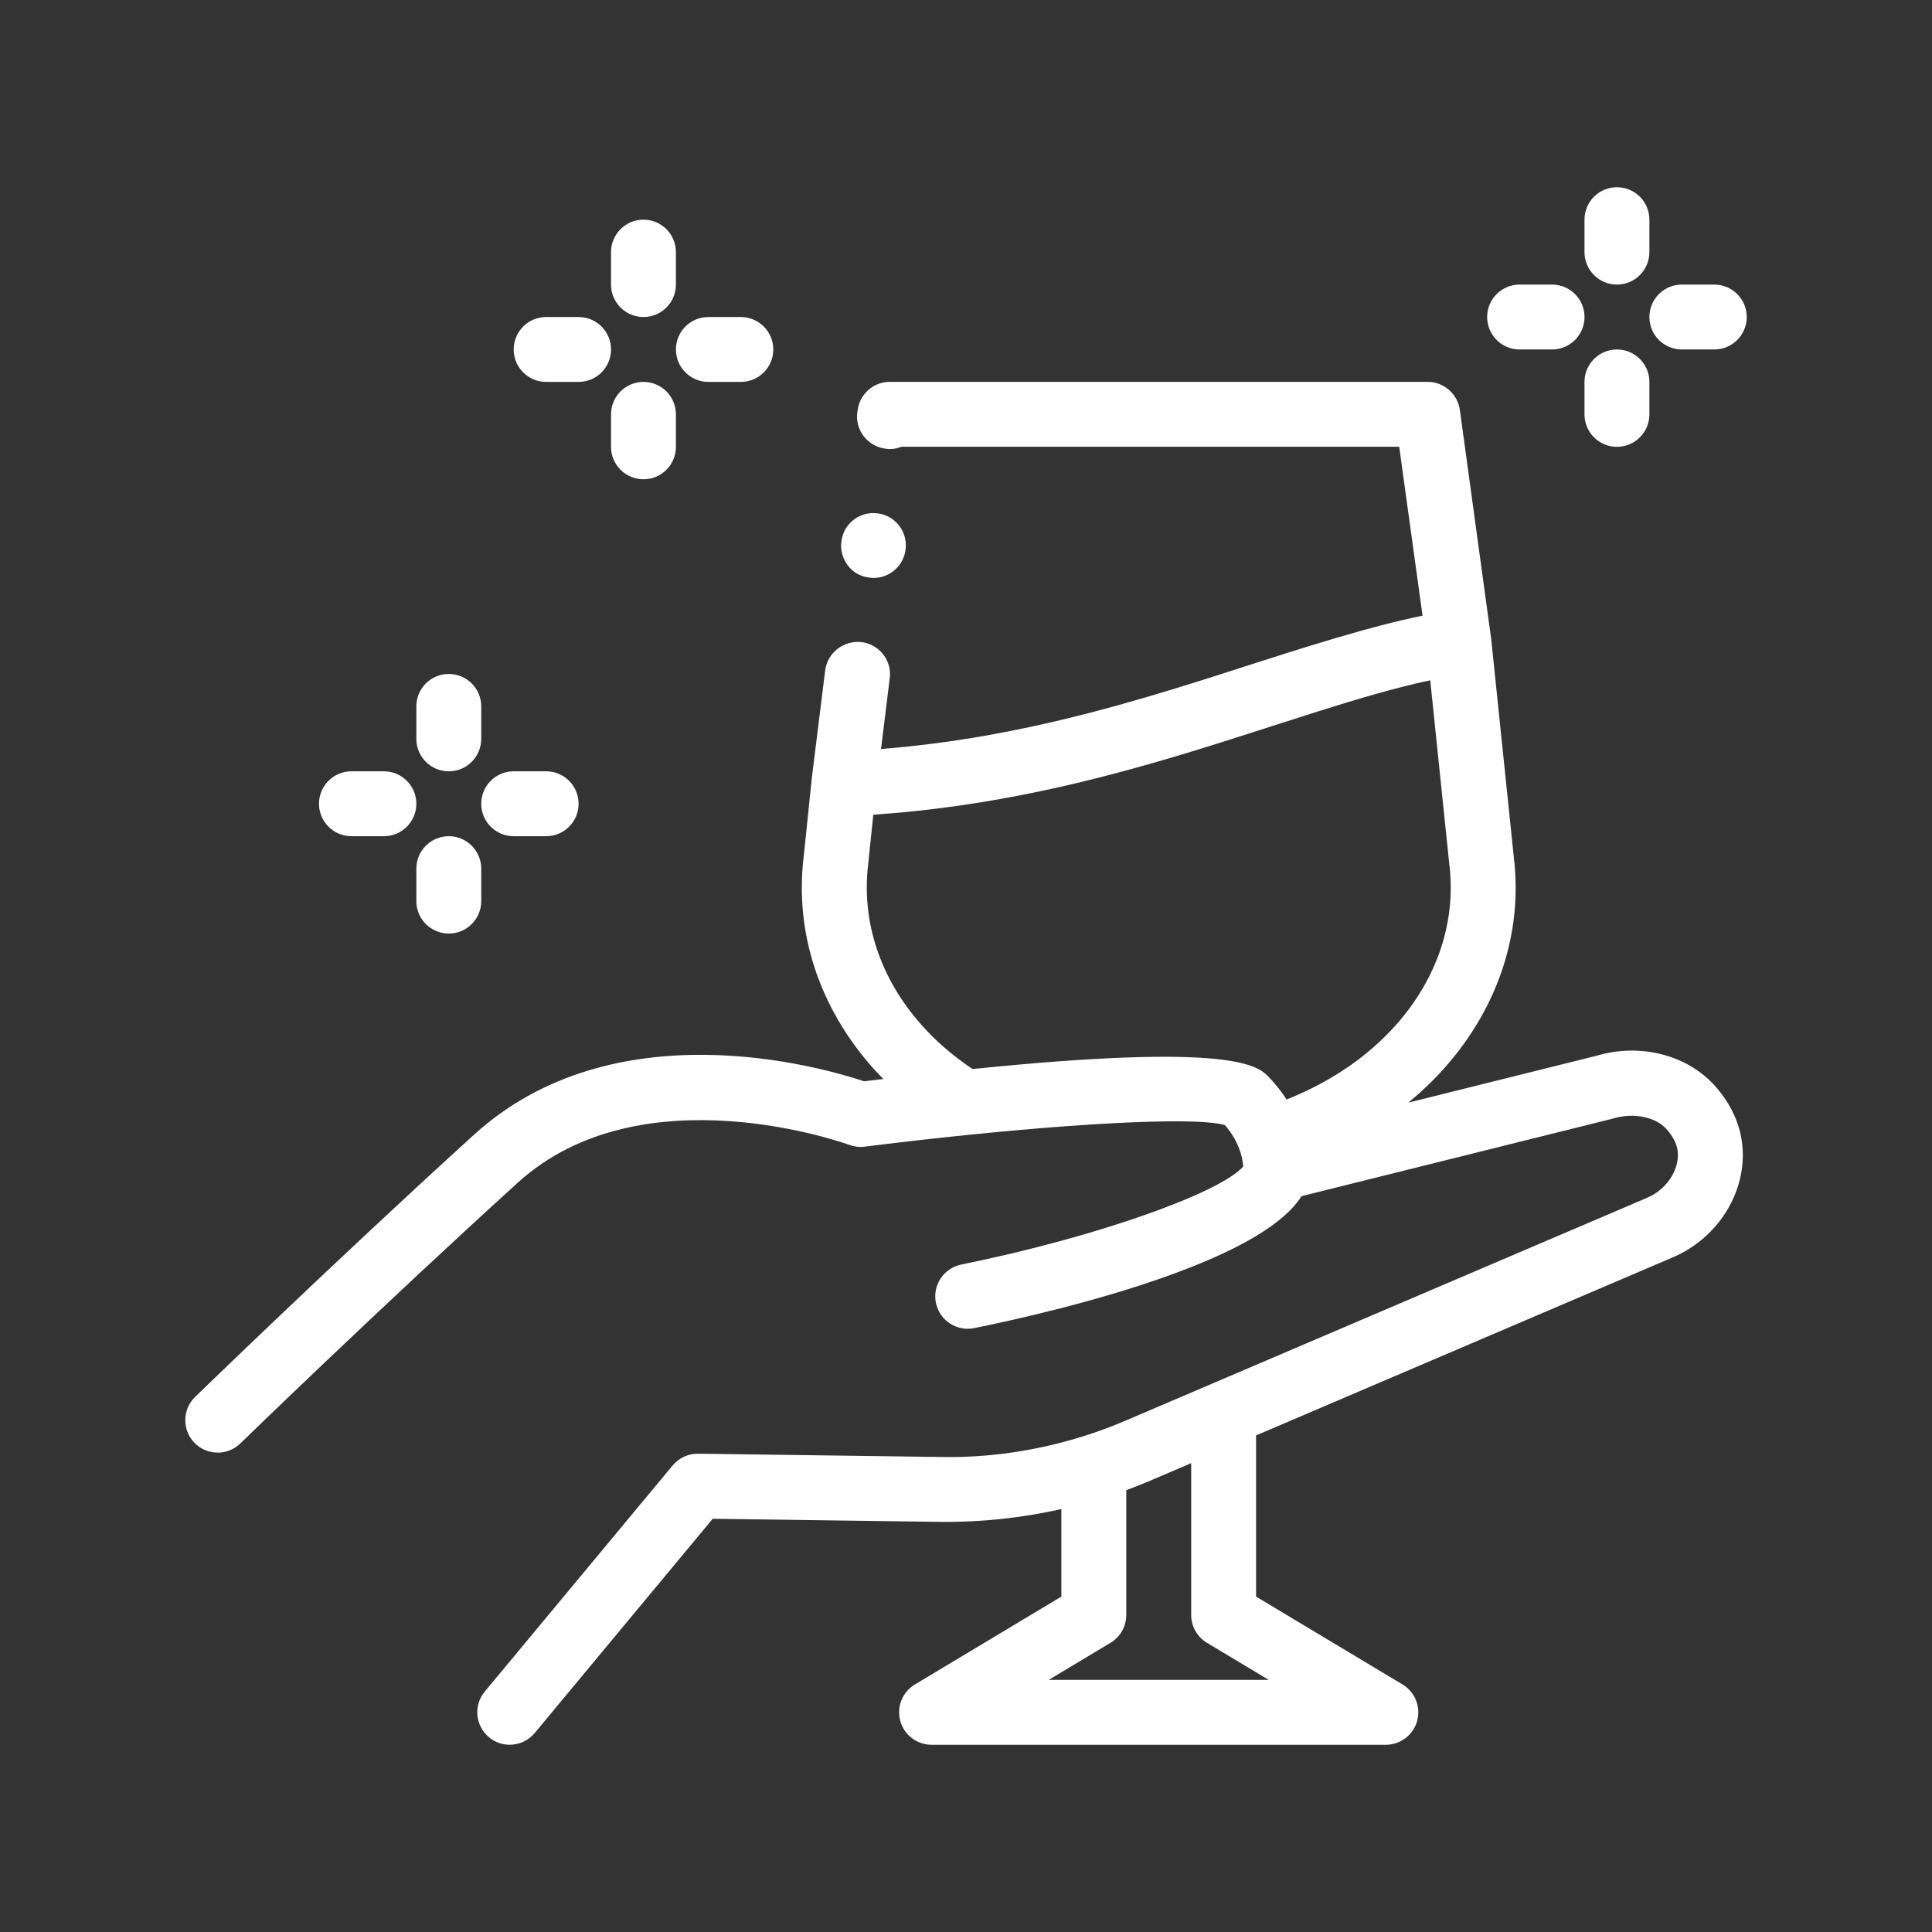<svg id="Layer_3" enable-background="new 0 0 100 100" viewBox="0 0 100 100" xmlns="http://www.w3.org/2000/svg" width="300" height="300" version="1.1" xmlns:xlink="http://www.w3.org/1999/xlink" xmlns:svgjs="http://svgjs.dev/svgjs"><rect x="0" y="0" width="100" height="100" fill="#333333" stroke="none"/><g width="100%" height="100%" transform="matrix(1,0,0,1,0,0)"><path d="m43.885 29.274c-.267-.369-.402-.806-.335-1.242.1-.907.924-1.579 1.863-1.461.002 0 .004.001.006.001.92.104 1.573.958 1.455 1.863-.1.84-.805 1.479-1.663 1.479-.063 0-.129-.002-.206-.017-.005-.001-.008 0-.012-.001-.436-.05-.839-.27-1.108-.622zm45.773 28.228c.648 1.266.727 2.73.223 4.12-.559 1.543-1.762 2.804-3.302 3.461l-21.565 9.214v8.342l7.582 4.55c.648.388.956 1.162.755 1.889-.202.728-.865 1.231-1.619 1.231h-23.514c-.754 0-1.417-.503-1.619-1.231-.202-.727.107-1.501.755-1.889l7.582-4.55v-4.53c-2.035.456-4.132.687-6.246.663l-11.801-.16-9.213 11.09c-.333.399-.812.606-1.294.606-.377 0-.758-.127-1.071-.388-.713-.593-.812-1.652-.22-2.365l.1-.12 9.627-11.586c.325-.389.82-.614 1.316-.606l12.603.17c2.096.038 4.188-.224 6.2-.748 1.121-.292 2.218-.663 3.274-1.114l.085-.036 3.359-1.435 3.359-1.435 20.246-8.651c.676-.29 1.222-.855 1.461-1.516.13-.358.225-.9-.056-1.45-.11-.215-.249-.414-.416-.596-.579-.627-1.7-.85-2.723-.545l-16.161 4.026c-.459.735-1.289 1.424-2.351 2.063-.965.58-2.119 1.118-3.359 1.608-1.08.427-2.222.819-3.359 1.172-1.151.357-2.294.675-3.359.949-1.887.486-3.528.839-4.515 1.038-.113.023-.225.034-.335.034-.782 0-1.483-.549-1.645-1.346-.184-.91.405-1.795 1.314-1.979 1.778-.36 3.534-.78 5.181-1.231 1.188-.325 2.317-.665 3.359-1.009.623-.206 1.213-.412 1.766-.618.576-.215 1.11-.427 1.593-.637.52-.224.981-.444 1.375-.656.152-.081.294-.162.425-.24.402-.242.704-.469.89-.678-.002-.091-.023-.467-.225-.979-.139-.351-.361-.759-.722-1.171-.306-.092-.831-.15-1.541-.177-.853-.032-1.976-.019-3.309.037-1.076.045-2.29.118-3.612.217-.696.052-1.422.112-2.173.178-1.032.091-2.113.195-3.229.312-1.534.161-3.137.344-4.78.551-.269.036-.543 0-.795-.093-.108-.04-10.728-3.89-17.158 1.956-7.048 6.403-14.015 13.161-14.345 13.483-.007.006-.015.015-.016.016-.666.646-1.729.631-2.375-.033-.646-.665-.631-1.729.032-2.375.073-.069 7.217-7.01 14.444-13.578 7.245-6.583 17.937-3.508 20.187-2.759.34-.042.663-.08.992-.12-.188-.192-.374-.386-.552-.587-2.774-3.131-4.041-7.005-3.571-10.909l.409-3.952c.001-.009-.001-.018 0-.027l.705-5.678c.117-.907.955-1.561 1.88-1.461h.002c.924.117 1.578.957 1.46 1.864l-.451 3.67c1.858-.149 3.646-.382 5.366-.683.175-.03.346-.064.519-.096.248-.046.497-.091.743-.139.357-.07.709-.144 1.06-.218.051-.011.102-.021.152-.032 4.096-.885 7.819-2.08 11.255-3.19 1.353-.434 2.669-.854 3.958-1.24.19-.057.382-.115.571-.171.034-.01.067-.019.101-.029 1.474-.435 2.908-.816 4.303-1.104l-1.208-8.743h-25.749c-.268.1-.553.15-.838.101-.001 0-.001 0-.002 0-.924-.118-1.577-.958-1.461-1.865l.018-.117c.1-.84.822-1.478 1.661-1.478h27.847c.823 0 1.545.621 1.663 1.444l1.612 11.79c.001.007 0 .013.001.019.002.013.007.024.008.036l1.174 11.327c.467 3.875-.8 7.75-3.574 10.88-.577.651-1.209 1.252-1.882 1.81l9.742-2.426c2.203-.657 4.617-.074 6.072 1.504.378.411.696.866.944 1.354zm-39.319-2.169c13.586-1.389 14.795-.147 15.341.422.367.383.665.772.913 1.154 2.227-.881 4.192-2.198 5.676-3.873 2.129-2.401 3.105-5.34 2.749-8.278l-.989-9.547c-1.824.392-3.75.961-5.829 1.618-.749.236-1.516.482-2.309.738-1.476.476-2.999.966-4.579 1.444-.003.001-.007.002-.011.003-.014.004-.028.008-.042.012-4.669 1.409-9.841 2.693-15.793 3.125-.03.002-.058.005-.088.007-.059.004-.117.01-.176.014l-.264 2.557c-.359 2.966.617 5.905 2.746 8.306.765.867 1.663 1.634 2.655 2.298zm11.316 28.258v-7.858l-2.126.909c-.406.174-.818.336-1.233.488v6.461c0 .59-.31 1.137-.815 1.44l-3.199 1.919h11.387l-3.199-1.919c-.505-.303-.815-.85-.815-1.44zm-38.426-40.309c-.928 0-1.679.752-1.679 1.68v1.68c0 .927.751 1.679 1.679 1.679s1.68-.752 1.68-1.679v-1.68c-.001-.928-.752-1.68-1.68-1.68zm0-3.359c.928 0 1.68-.752 1.68-1.68v-1.68c0-.927-.751-1.679-1.68-1.679-.928 0-1.679.752-1.679 1.679v1.68c-.001.928.751 1.68 1.679 1.68zm3.359 3.359h1.68c.928 0 1.679-.752 1.679-1.679 0-.928-.751-1.68-1.679-1.68h-1.68c-.928 0-1.68.752-1.68 1.68 0 .927.752 1.679 1.68 1.679zm-8.398 0h1.68c.928 0 1.68-.752 1.68-1.679 0-.928-.751-1.68-1.68-1.68h-1.68c-.928 0-1.679.752-1.679 1.68 0 .927.75 1.679 1.679 1.679zm65.502-25.193c-.928 0-1.679.752-1.679 1.679v1.68c0 .927.751 1.68 1.679 1.68s1.68-.752 1.68-1.68v-1.68c0-.927-.751-1.679-1.68-1.679zm0-3.359c.928 0 1.68-.752 1.68-1.68v-1.68c0-.927-.751-1.679-1.68-1.679s-1.679.752-1.679 1.679v1.68c0 .927.751 1.68 1.679 1.68zm3.36 3.359h1.679c.928 0 1.68-.752 1.68-1.68 0-.927-.751-1.679-1.68-1.679h-1.679c-.928 0-1.68.752-1.68 1.679 0 .928.751 1.68 1.68 1.68zm-8.398 0h1.68c.928 0 1.68-.752 1.68-1.68 0-.927-.751-1.679-1.68-1.679h-1.68c-.928 0-1.68.752-1.68 1.679 0 .928.751 1.68 1.68 1.68zm-45.348 1.679c-.928 0-1.68.752-1.68 1.68v1.68c0 .927.751 1.679 1.68 1.679.928 0 1.679-.752 1.679-1.679v-1.68c0-.928-.75-1.68-1.679-1.68zm0-3.359c.928 0 1.679-.752 1.679-1.679v-1.68c0-.927-.751-1.68-1.679-1.68s-1.68.752-1.68 1.68v1.68c0 .927.752 1.679 1.68 1.679zm3.359 3.359h1.68c.928 0 1.68-.752 1.68-1.679 0-.928-.751-1.68-1.68-1.68h-1.68c-.928 0-1.68.752-1.68 1.68 0 .927.752 1.679 1.68 1.679zm-8.397 0h1.679c.928 0 1.68-.752 1.68-1.679 0-.928-.751-1.68-1.68-1.68h-1.679c-.928 0-1.68.752-1.68 1.68 0 .927.751 1.679 1.68 1.679z" fill="#ffffff" fill-opacity="1" data-original-color="#000000ff" stroke="none" stroke-opacity="1"/></g></svg>